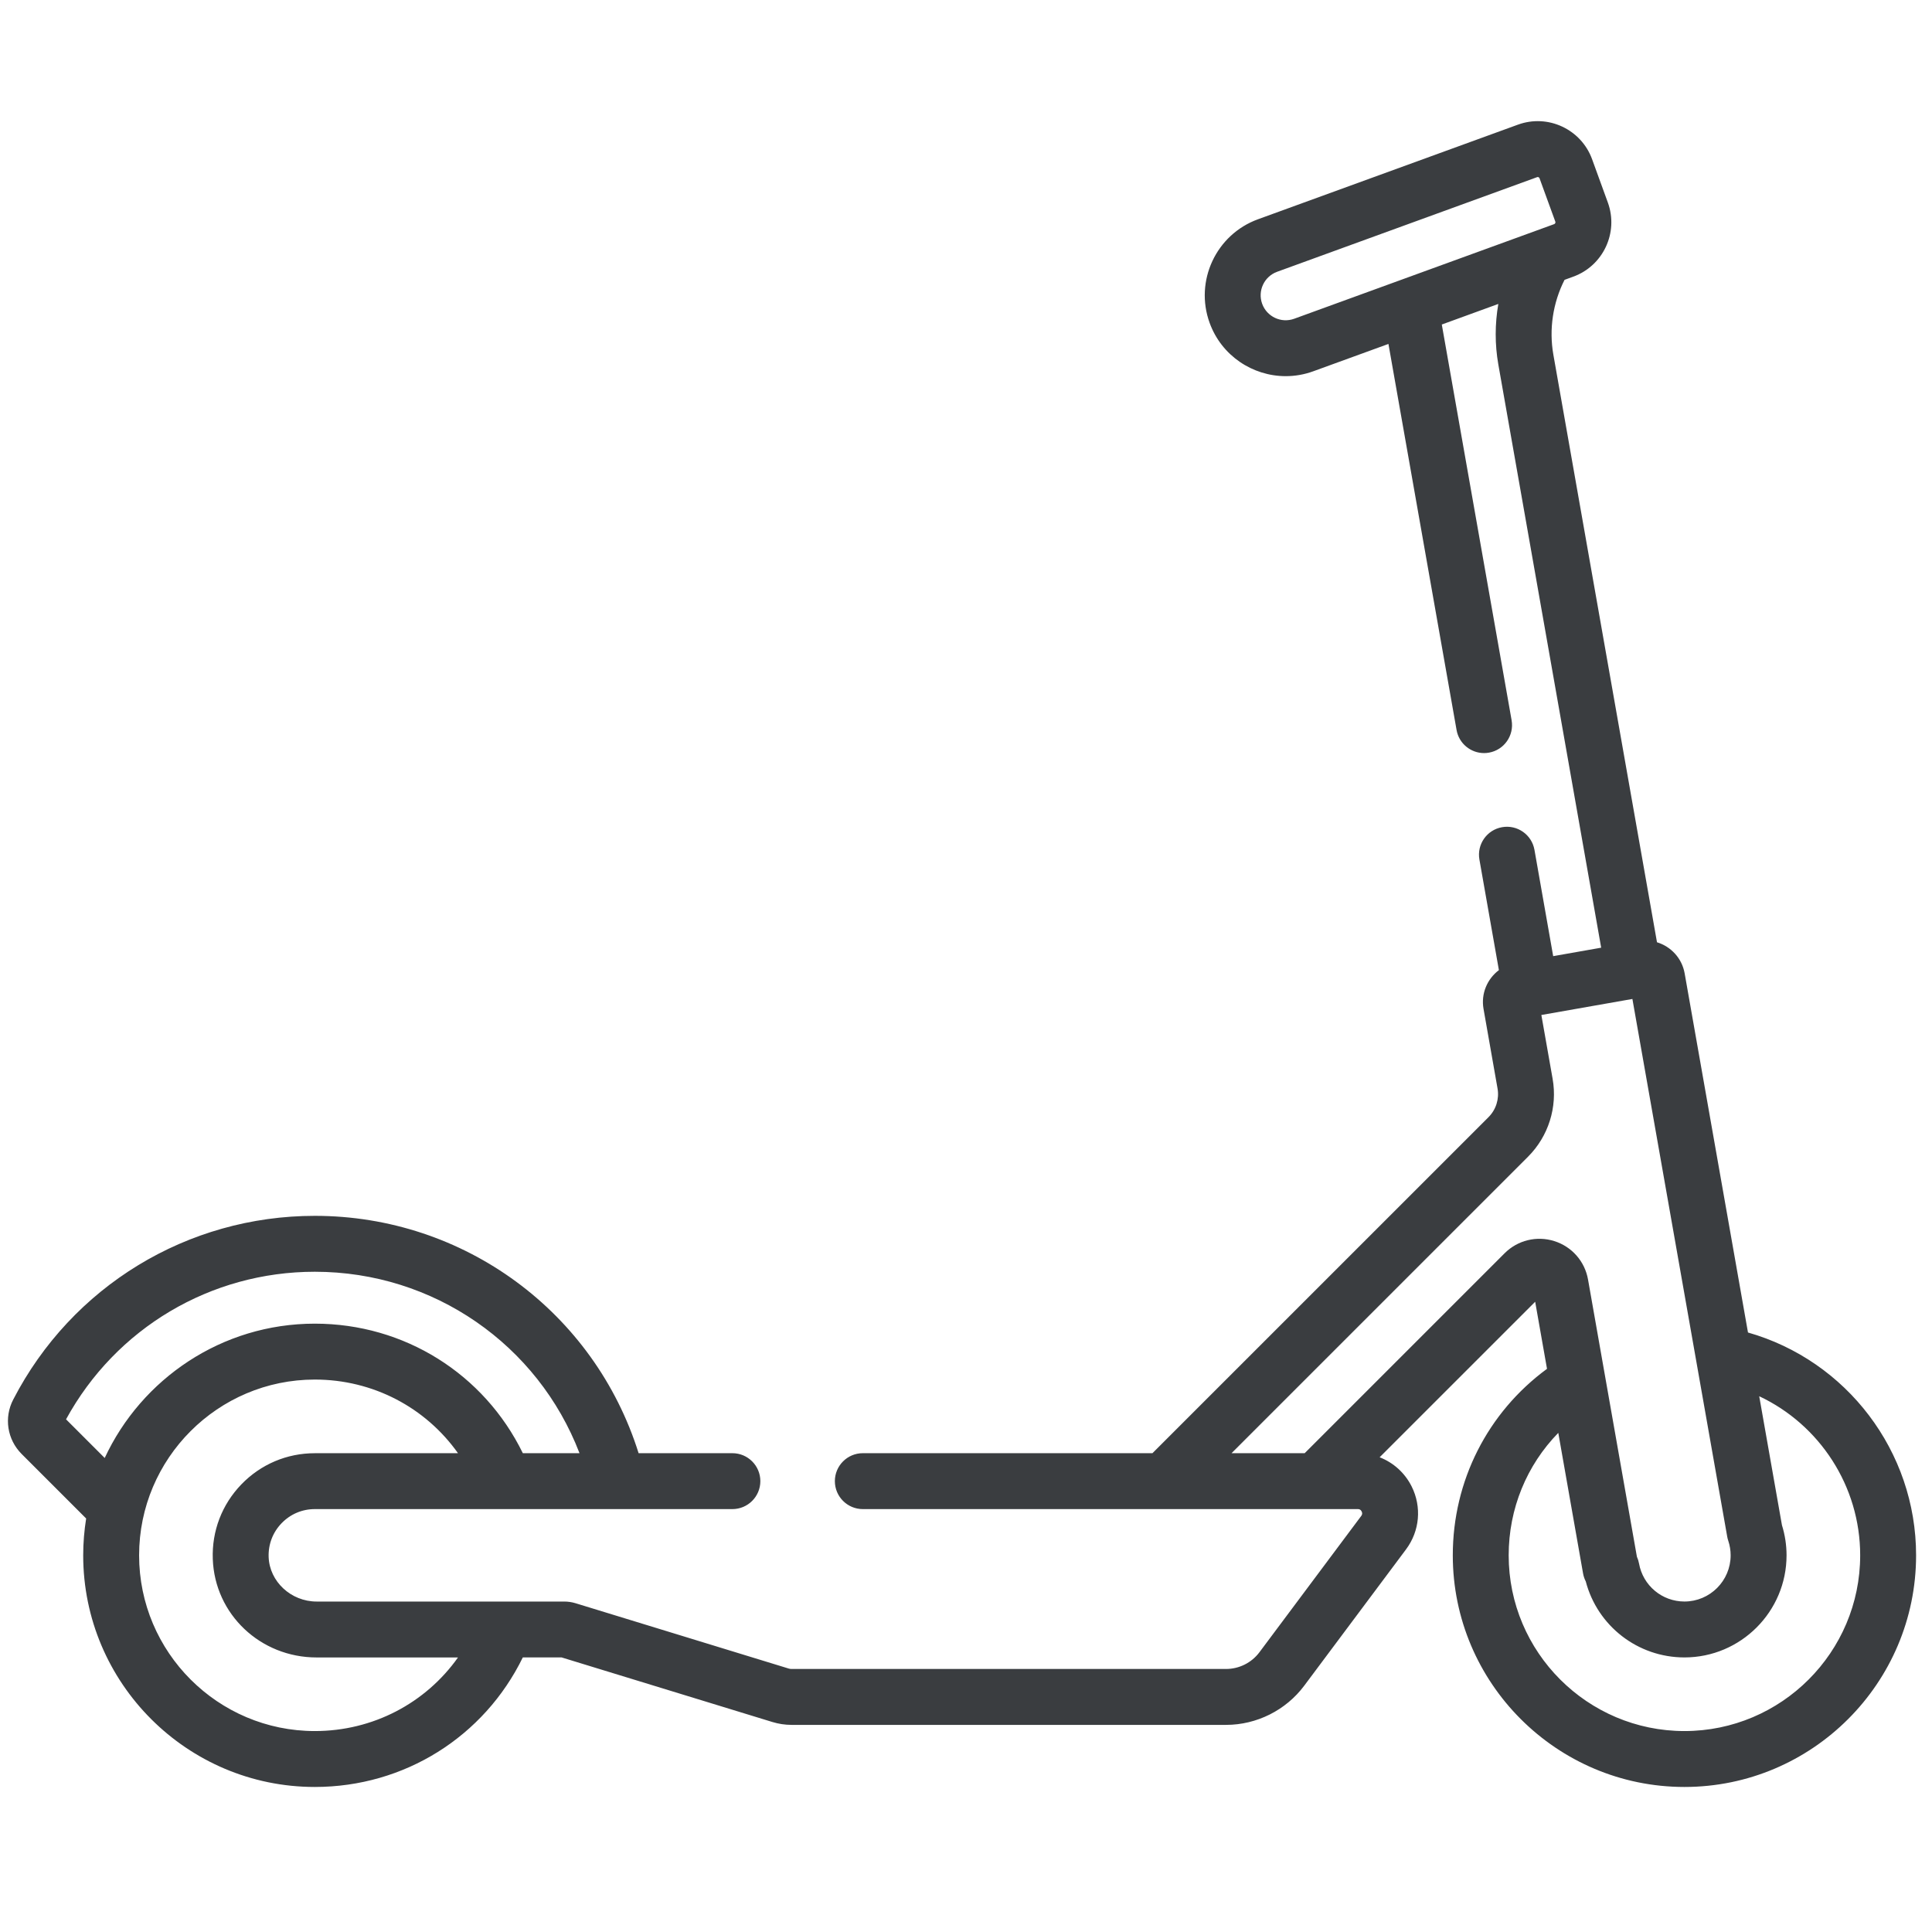 <svg width="81" height="80" viewBox="0 0 81 80" fill="none" xmlns="http://www.w3.org/2000/svg">
<g id="kick-scooter 1" clip-path="url(#clip0_2889_33734)">
<path id="Vector" d="M73.285 55.867L70.63 40.811C70.518 40.173 70.053 39.684 69.47 39.506L65.125 14.868C64.938 13.806 65.106 12.693 65.594 11.733L65.961 11.599C67.217 11.142 67.867 9.748 67.41 8.492L66.749 6.675C66.291 5.418 64.897 4.768 63.641 5.226L52.742 9.193C50.984 9.832 50.075 11.782 50.715 13.539C51.215 14.915 52.519 15.771 53.905 15.771C54.289 15.771 54.68 15.705 55.061 15.566L58.211 14.42L61.067 30.605C61.167 31.174 61.661 31.574 62.219 31.574C62.287 31.574 62.355 31.568 62.424 31.556C63.062 31.444 63.487 30.836 63.375 30.198L60.448 13.606L62.818 12.743C62.673 13.578 62.67 14.437 62.817 15.275L67.13 39.733L65.118 40.088L64.333 35.631C64.22 34.994 63.613 34.568 62.975 34.681C62.338 34.793 61.912 35.401 62.025 36.038L62.842 40.674C62.356 41.039 62.085 41.657 62.197 42.296L62.785 45.636C62.863 46.074 62.721 46.523 62.408 46.837L48.317 60.927H36.174C35.527 60.927 35.002 61.452 35.002 62.099C35.002 62.746 35.527 63.271 36.174 63.271H56.928C56.958 63.271 57.038 63.271 57.087 63.37C57.137 63.468 57.089 63.533 57.071 63.557L52.803 69.272C52.475 69.712 51.952 69.974 51.403 69.974H33.185C33.145 69.974 33.106 69.968 33.069 69.957L24.135 67.219C23.979 67.171 23.817 67.147 23.652 67.147H13.274C12.202 67.147 11.3 66.31 11.263 65.281C11.244 64.749 11.437 64.245 11.805 63.864C12.174 63.481 12.669 63.271 13.2 63.271H30.706C31.353 63.271 31.878 62.746 31.878 62.099C31.878 61.452 31.353 60.927 30.706 60.927H26.774C24.922 55.024 19.468 50.976 13.199 50.976C7.855 50.976 3.01 53.929 0.556 58.676C0.159 59.435 0.301 60.353 0.908 60.961L3.612 63.665C3.532 64.168 3.488 64.683 3.488 65.209C3.488 70.564 7.844 74.921 13.199 74.921C16.955 74.921 20.294 72.814 21.919 69.49H23.547L32.382 72.197C32.642 72.277 32.912 72.318 33.185 72.318H51.404C52.688 72.318 53.913 71.703 54.681 70.674L58.949 64.959C59.524 64.189 59.613 63.178 59.183 62.319C58.896 61.747 58.415 61.32 57.842 61.098L64.363 54.578L64.859 57.39C62.372 59.217 60.909 62.084 60.909 65.208C60.909 70.564 65.266 74.921 70.621 74.921C75.977 74.921 80.333 70.564 80.333 65.208C80.333 60.846 77.414 57.041 73.285 55.867ZM54.26 13.364C53.717 13.562 53.115 13.281 52.917 12.738C52.719 12.195 53 11.593 53.543 11.395L64.443 7.428C64.45 7.425 64.474 7.416 64.504 7.431C64.535 7.445 64.543 7.468 64.546 7.476L65.208 9.293C65.223 9.335 65.201 9.381 65.159 9.397L54.26 13.364ZM2.769 59.507C4.86 55.683 8.83 53.32 13.199 53.32C18.183 53.32 22.553 56.382 24.296 60.927H21.92C20.295 57.603 16.955 55.496 13.199 55.496C9.301 55.496 5.935 57.806 4.39 61.128L2.769 59.507ZM13.199 72.577C9.137 72.577 5.832 69.272 5.832 65.209C5.832 61.146 9.137 57.84 13.199 57.84C15.637 57.84 17.843 59.011 19.202 60.928H13.2C12.027 60.928 10.933 61.392 10.118 62.236C9.304 63.08 8.879 64.191 8.921 65.364C9.003 67.678 10.915 69.491 13.274 69.491H19.202C17.843 71.407 15.637 72.577 13.199 72.577ZM63.081 52.545L54.698 60.928H51.632L64.067 48.493C64.92 47.638 65.304 46.417 65.094 45.229L64.622 42.555L68.439 41.883L72.415 64.43C72.425 64.486 72.439 64.542 72.458 64.597C72.525 64.797 72.558 65.003 72.558 65.209C72.558 66.277 71.689 67.146 70.621 67.146C69.682 67.146 68.882 66.476 68.717 65.553C68.699 65.454 68.669 65.359 68.628 65.269L66.579 53.647C66.445 52.886 65.904 52.268 65.166 52.035C64.428 51.802 63.629 51.997 63.081 52.545ZM70.621 72.577C66.558 72.577 63.252 69.272 63.252 65.209C63.252 63.253 64.008 61.431 65.332 60.075L66.371 65.97C66.392 66.087 66.43 66.2 66.484 66.304C66.974 68.169 68.662 69.49 70.621 69.49C72.981 69.49 74.902 67.569 74.902 65.209C74.902 64.781 74.837 64.356 74.709 63.944L73.756 58.539C76.287 59.73 77.989 62.306 77.989 65.209C77.989 69.272 74.684 72.577 70.621 72.577Z" fill="#3A3D40"/>
</g>
<defs>
<clipPath id="clip0_2889_33734">
<rect width="80" height="80" fill="white" transform="translate(0.333)"/>
</clipPath>
</defs>
</svg>
